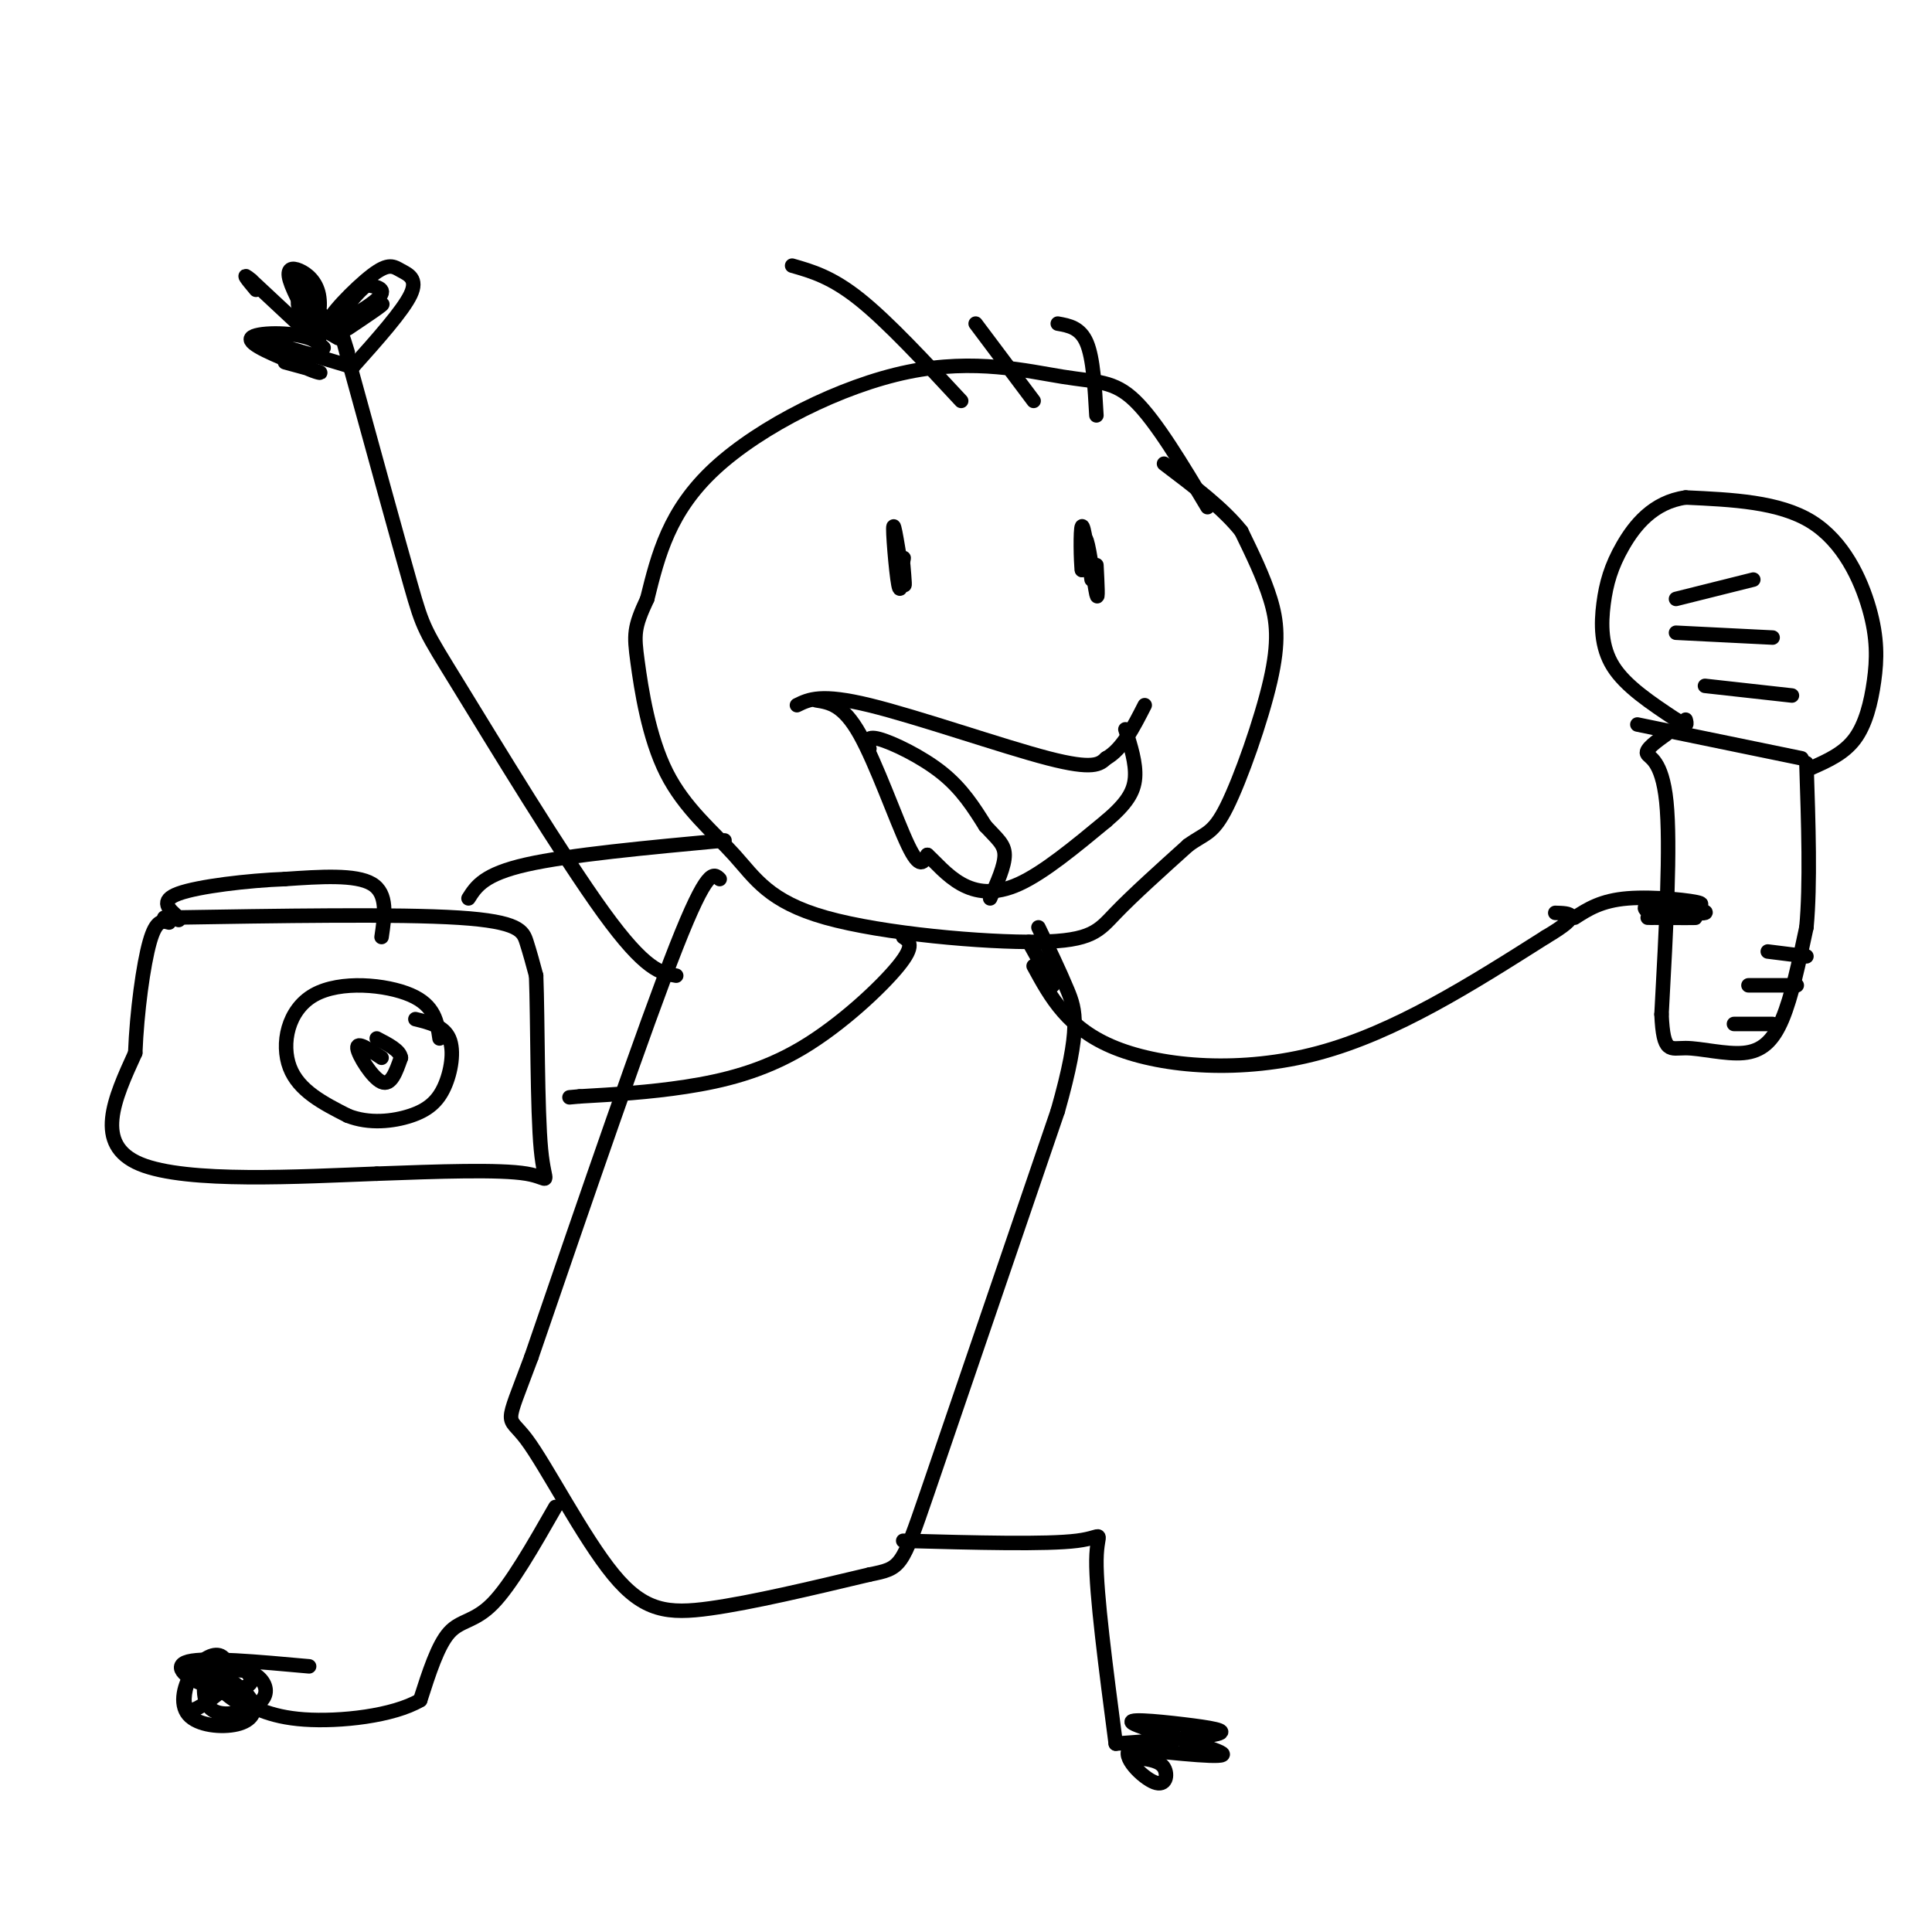 <svg viewBox='0 0 400 400' version='1.1' xmlns='http://www.w3.org/2000/svg' xmlns:xlink='http://www.w3.org/1999/xlink'><g fill='none' stroke='#000000' stroke-width='3' stroke-linecap='round' stroke-linejoin='round'><path d='M250,105c-5.314,-8.879 -10.628,-17.758 -15,-22c-4.372,-4.242 -7.801,-3.848 -15,-5c-7.199,-1.152 -18.169,-3.848 -32,-1c-13.831,2.848 -30.523,11.242 -40,20c-9.477,8.758 -11.738,17.879 -14,27'/><path d='M134,124c-2.791,5.952 -2.768,7.332 -2,13c0.768,5.668 2.280,15.622 6,23c3.720,7.378 9.649,12.179 14,17c4.351,4.821 7.125,9.663 19,13c11.875,3.337 32.851,5.168 44,5c11.149,-0.168 12.471,-2.334 16,-6c3.529,-3.666 9.264,-8.833 15,-14'/><path d='M246,175c3.606,-2.628 5.121,-2.199 8,-8c2.879,-5.801 7.121,-17.831 9,-26c1.879,-8.169 1.394,-12.477 0,-17c-1.394,-4.523 -3.697,-9.262 -6,-14'/><path d='M257,110c-3.667,-4.667 -9.833,-9.333 -16,-14'/><path d='M187,117c0.250,2.899 0.500,5.798 0,3c-0.500,-2.798 -1.750,-11.292 -2,-11c-0.250,0.292 0.500,9.369 1,12c0.500,2.631 0.750,-1.185 1,-5'/><path d='M187,116c0.167,-0.833 0.083,-0.417 0,0'/><path d='M227,117c0.200,3.889 0.400,7.778 0,6c-0.400,-1.778 -1.400,-9.222 -2,-11c-0.600,-1.778 -0.800,2.111 -1,6'/><path d='M224,118c-0.244,-1.556 -0.356,-8.444 0,-9c0.356,-0.556 1.178,5.222 2,11'/><path d='M199,83c-7.583,-8.167 -15.167,-16.333 -21,-21c-5.833,-4.667 -9.917,-5.833 -14,-7'/><path d='M214,83c0.000,0.000 -12.000,-16.000 -12,-16'/><path d='M227,86c-0.333,-5.917 -0.667,-11.833 -2,-15c-1.333,-3.167 -3.667,-3.583 -6,-4'/><path d='M165,146c2.489,-1.222 4.978,-2.444 15,0c10.022,2.444 27.578,8.556 37,11c9.422,2.444 10.711,1.222 12,0'/><path d='M229,157c3.333,-1.833 5.667,-6.417 8,-11'/><path d='M169,145c2.778,0.444 5.556,0.889 9,7c3.444,6.111 7.556,17.889 10,23c2.444,5.111 3.222,3.556 4,2'/><path d='M192,177c1.702,1.512 3.958,4.292 7,6c3.042,1.708 6.869,2.345 12,0c5.131,-2.345 11.565,-7.673 18,-13'/><path d='M229,170c4.222,-3.578 5.778,-6.022 6,-9c0.222,-2.978 -0.889,-6.489 -2,-10'/><path d='M180,155c-0.400,-1.378 -0.800,-2.756 2,-2c2.800,0.756 8.800,3.644 13,7c4.200,3.356 6.600,7.178 9,11'/><path d='M204,171c2.422,2.644 3.978,3.756 4,6c0.022,2.244 -1.489,5.622 -3,9'/><path d='M214,200c3.556,6.533 7.111,13.067 17,17c9.889,3.933 26.111,5.267 42,1c15.889,-4.267 31.444,-14.133 47,-24'/><path d='M320,194c8.167,-4.833 5.083,-4.917 2,-5'/><path d='M213,195c0.000,0.000 5.000,9.000 5,9'/><path d='M339,150c0.000,0.000 34.000,7.000 34,7'/><path d='M345,152c-2.156,1.556 -4.311,3.111 -4,4c0.311,0.889 3.089,1.111 4,10c0.911,8.889 -0.044,26.444 -1,44'/><path d='M344,210c0.362,8.281 1.767,6.982 5,7c3.233,0.018 8.293,1.351 12,1c3.707,-0.351 6.059,-2.386 8,-7c1.941,-4.614 3.470,-11.807 5,-19'/><path d='M374,192c0.833,-8.833 0.417,-21.417 0,-34'/><path d='M375,159c3.375,-1.496 6.750,-2.992 9,-6c2.250,-3.008 3.376,-7.528 4,-12c0.624,-4.472 0.745,-8.896 -1,-15c-1.745,-6.104 -5.356,-13.887 -12,-18c-6.644,-4.113 -16.322,-4.557 -26,-5'/><path d='M349,103c-6.734,0.936 -10.568,5.777 -13,10c-2.432,4.223 -3.463,7.829 -4,12c-0.537,4.171 -0.582,8.906 2,13c2.582,4.094 7.791,7.547 13,11'/><path d='M347,149c2.500,1.833 2.250,0.917 2,0'/><path d='M347,124c0.000,0.000 16.000,-4.000 16,-4'/><path d='M347,131c0.000,0.000 20.000,1.000 20,1'/><path d='M353,142c0.000,0.000 18.000,2.000 18,2'/><path d='M326,190c2.756,-1.778 5.511,-3.556 11,-4c5.489,-0.444 13.711,0.444 15,1c1.289,0.556 -4.356,0.778 -10,1'/><path d='M342,188c1.412,0.531 9.942,1.358 11,1c1.058,-0.358 -5.356,-1.900 -9,-2c-3.644,-0.100 -4.520,1.242 -2,2c2.520,0.758 8.434,0.931 9,1c0.566,0.069 -4.217,0.035 -9,0'/><path d='M342,190c-1.500,0.000 -0.750,0.000 0,0'/><path d='M374,198c0.000,0.000 -8.000,-1.000 -8,-1'/><path d='M372,204c0.000,0.000 -10.000,0.000 -10,0'/><path d='M367,212c0.000,0.000 -8.000,0.000 -8,0'/><path d='M149,182c-1.250,-1.250 -2.500,-2.500 -9,14c-6.500,16.500 -18.250,50.750 -30,85'/><path d='M110,281c-5.745,15.437 -5.107,11.530 -1,17c4.107,5.470 11.683,20.319 18,28c6.317,7.681 11.376,8.195 20,7c8.624,-1.195 20.812,-4.097 33,-7'/><path d='M180,326c6.600,-1.356 6.600,-1.244 12,-17c5.400,-15.756 16.200,-47.378 27,-79'/><path d='M219,230c4.911,-17.267 3.689,-20.933 2,-25c-1.689,-4.067 -3.844,-8.533 -6,-13'/><path d='M187,319c14.844,0.400 29.689,0.800 36,0c6.311,-0.800 4.089,-2.800 4,4c-0.089,6.800 1.956,22.400 4,38'/><path d='M231,361c9.191,-0.668 18.383,-1.337 21,-2c2.617,-0.663 -1.340,-1.322 -7,-2c-5.660,-0.678 -13.024,-1.375 -10,0c3.024,1.375 16.435,4.821 18,6c1.565,1.179 -8.718,0.089 -19,-1'/><path d='M234,362c-1.988,1.583 2.542,6.042 5,7c2.458,0.958 2.845,-1.583 2,-3c-0.845,-1.417 -2.923,-1.708 -5,-2'/><path d='M115,312c-4.622,8.089 -9.244,16.178 -13,20c-3.756,3.822 -6.644,3.378 -9,6c-2.356,2.622 -4.178,8.311 -6,14'/><path d='M87,352c-5.600,3.289 -16.600,4.511 -24,4c-7.400,-0.511 -11.200,-2.756 -15,-5'/><path d='M48,351c-0.267,-3.471 -0.534,-6.943 -2,-8c-1.466,-1.057 -4.131,0.300 -6,3c-1.869,2.700 -2.941,6.742 -1,9c1.941,2.258 6.897,2.732 10,2c3.103,-0.732 4.354,-2.668 3,-5c-1.354,-2.332 -5.311,-5.058 -8,-6c-2.689,-0.942 -4.109,-0.100 -5,2c-0.891,2.100 -1.255,5.457 0,6c1.255,0.543 4.127,-1.729 7,-4'/><path d='M187,194c1.256,0.839 2.512,1.679 -1,6c-3.512,4.321 -11.792,12.125 -20,17c-8.208,4.875 -16.345,6.821 -24,8c-7.655,1.179 -14.827,1.589 -22,2'/><path d='M120,227c-3.667,0.333 -1.833,0.167 0,0'/><path d='M150,174c-16.083,1.500 -32.167,3.000 -41,5c-8.833,2.000 -10.417,4.500 -12,7'/><path d='M34,190c24.244,-0.400 48.489,-0.800 61,0c12.511,0.800 13.289,2.800 14,5c0.711,2.200 1.356,4.600 2,7'/><path d='M111,202c0.345,8.929 0.208,27.750 1,36c0.792,8.250 2.512,5.929 -3,5c-5.512,-0.929 -18.256,-0.464 -31,0'/><path d='M78,243c-15.667,0.578 -39.333,2.022 -49,-2c-9.667,-4.022 -5.333,-13.511 -1,-23'/><path d='M28,218c0.333,-8.511 1.667,-18.289 3,-23c1.333,-4.711 2.667,-4.356 4,-4'/><path d='M91,215c-0.494,-3.417 -0.988,-6.833 -6,-9c-5.012,-2.167 -14.542,-3.083 -20,0c-5.458,3.083 -6.845,10.167 -5,15c1.845,4.833 6.923,7.417 12,10'/><path d='M72,231c4.415,1.764 9.451,1.174 13,0c3.549,-1.174 5.609,-2.931 7,-6c1.391,-3.069 2.112,-7.448 1,-10c-1.112,-2.552 -4.056,-3.276 -7,-4'/><path d='M79,219c-2.578,-1.733 -5.156,-3.467 -5,-2c0.156,1.467 3.044,6.133 5,7c1.956,0.867 2.978,-2.067 4,-5'/><path d='M83,219c-0.167,-1.500 -2.583,-2.750 -5,-4'/><path d='M79,194c0.667,-4.500 1.333,-9.000 -2,-11c-3.333,-2.000 -10.667,-1.500 -18,-1'/><path d='M59,182c-7.689,0.289 -17.911,1.511 -22,3c-4.089,1.489 -2.044,3.244 0,5'/><path d='M37,190c0.000,0.833 0.000,0.417 0,0'/><path d='M140,202c-3.167,-0.524 -6.333,-1.048 -15,-13c-8.667,-11.952 -22.833,-35.333 -30,-47c-7.167,-11.667 -7.333,-11.619 -10,-21c-2.667,-9.381 -7.833,-28.190 -13,-47'/><path d='M72,74c-2.167,-8.000 -1.083,-4.500 0,-1'/><path d='M73,76c5.212,-5.834 10.423,-11.668 12,-15c1.577,-3.332 -0.481,-4.164 -2,-5c-1.519,-0.836 -2.500,-1.678 -6,1c-3.500,2.678 -9.519,8.875 -9,10c0.519,1.125 7.577,-2.821 10,-5c2.423,-2.179 0.212,-2.589 -2,-3'/><path d='M76,59c-2.000,1.357 -6.000,6.250 -5,7c1.000,0.750 7.000,-2.643 8,-3c1.000,-0.357 -3.000,2.321 -7,5'/><path d='M69,69c-4.171,-6.739 -8.341,-13.478 -9,-13c-0.659,0.478 2.194,8.172 4,10c1.806,1.828 2.567,-2.211 2,-5c-0.567,-2.789 -2.460,-4.328 -4,-5c-1.540,-0.672 -2.726,-0.478 -2,2c0.726,2.478 3.363,7.239 6,12'/><path d='M66,70c0.690,0.000 -0.583,-6.000 -2,-8c-1.417,-2.000 -2.976,0.000 -2,2c0.976,2.000 4.488,4.000 8,6'/><path d='M73,76c-8.514,-2.565 -17.027,-5.129 -18,-5c-0.973,0.129 5.595,2.952 9,3c3.405,0.048 3.648,-2.679 0,-4c-3.648,-1.321 -11.185,-1.234 -12,0c-0.815,1.234 5.093,3.617 11,6'/><path d='M63,76c2.689,1.244 3.911,1.356 3,1c-0.911,-0.356 -3.956,-1.178 -7,-2'/><path d='M67,72c0.000,0.000 -15.000,-14.000 -15,-14'/><path d='M52,58c-2.333,-2.000 -0.667,0.000 1,2'/><path d='M64,345c-10.698,-0.968 -21.395,-1.936 -25,-1c-3.605,0.936 -0.117,3.777 4,5c4.117,1.223 8.864,0.828 9,-1c0.136,-1.828 -4.339,-5.090 -7,-4c-2.661,1.090 -3.507,6.532 -2,9c1.507,2.468 5.368,1.962 8,1c2.632,-0.962 4.035,-2.382 4,-4c-0.035,-1.618 -1.510,-3.436 -4,-4c-2.490,-0.564 -5.997,0.124 -7,1c-1.003,0.876 0.499,1.938 2,3'/><path d='M46,350c1.000,1.000 2.500,2.000 4,3'/></g>
</svg>